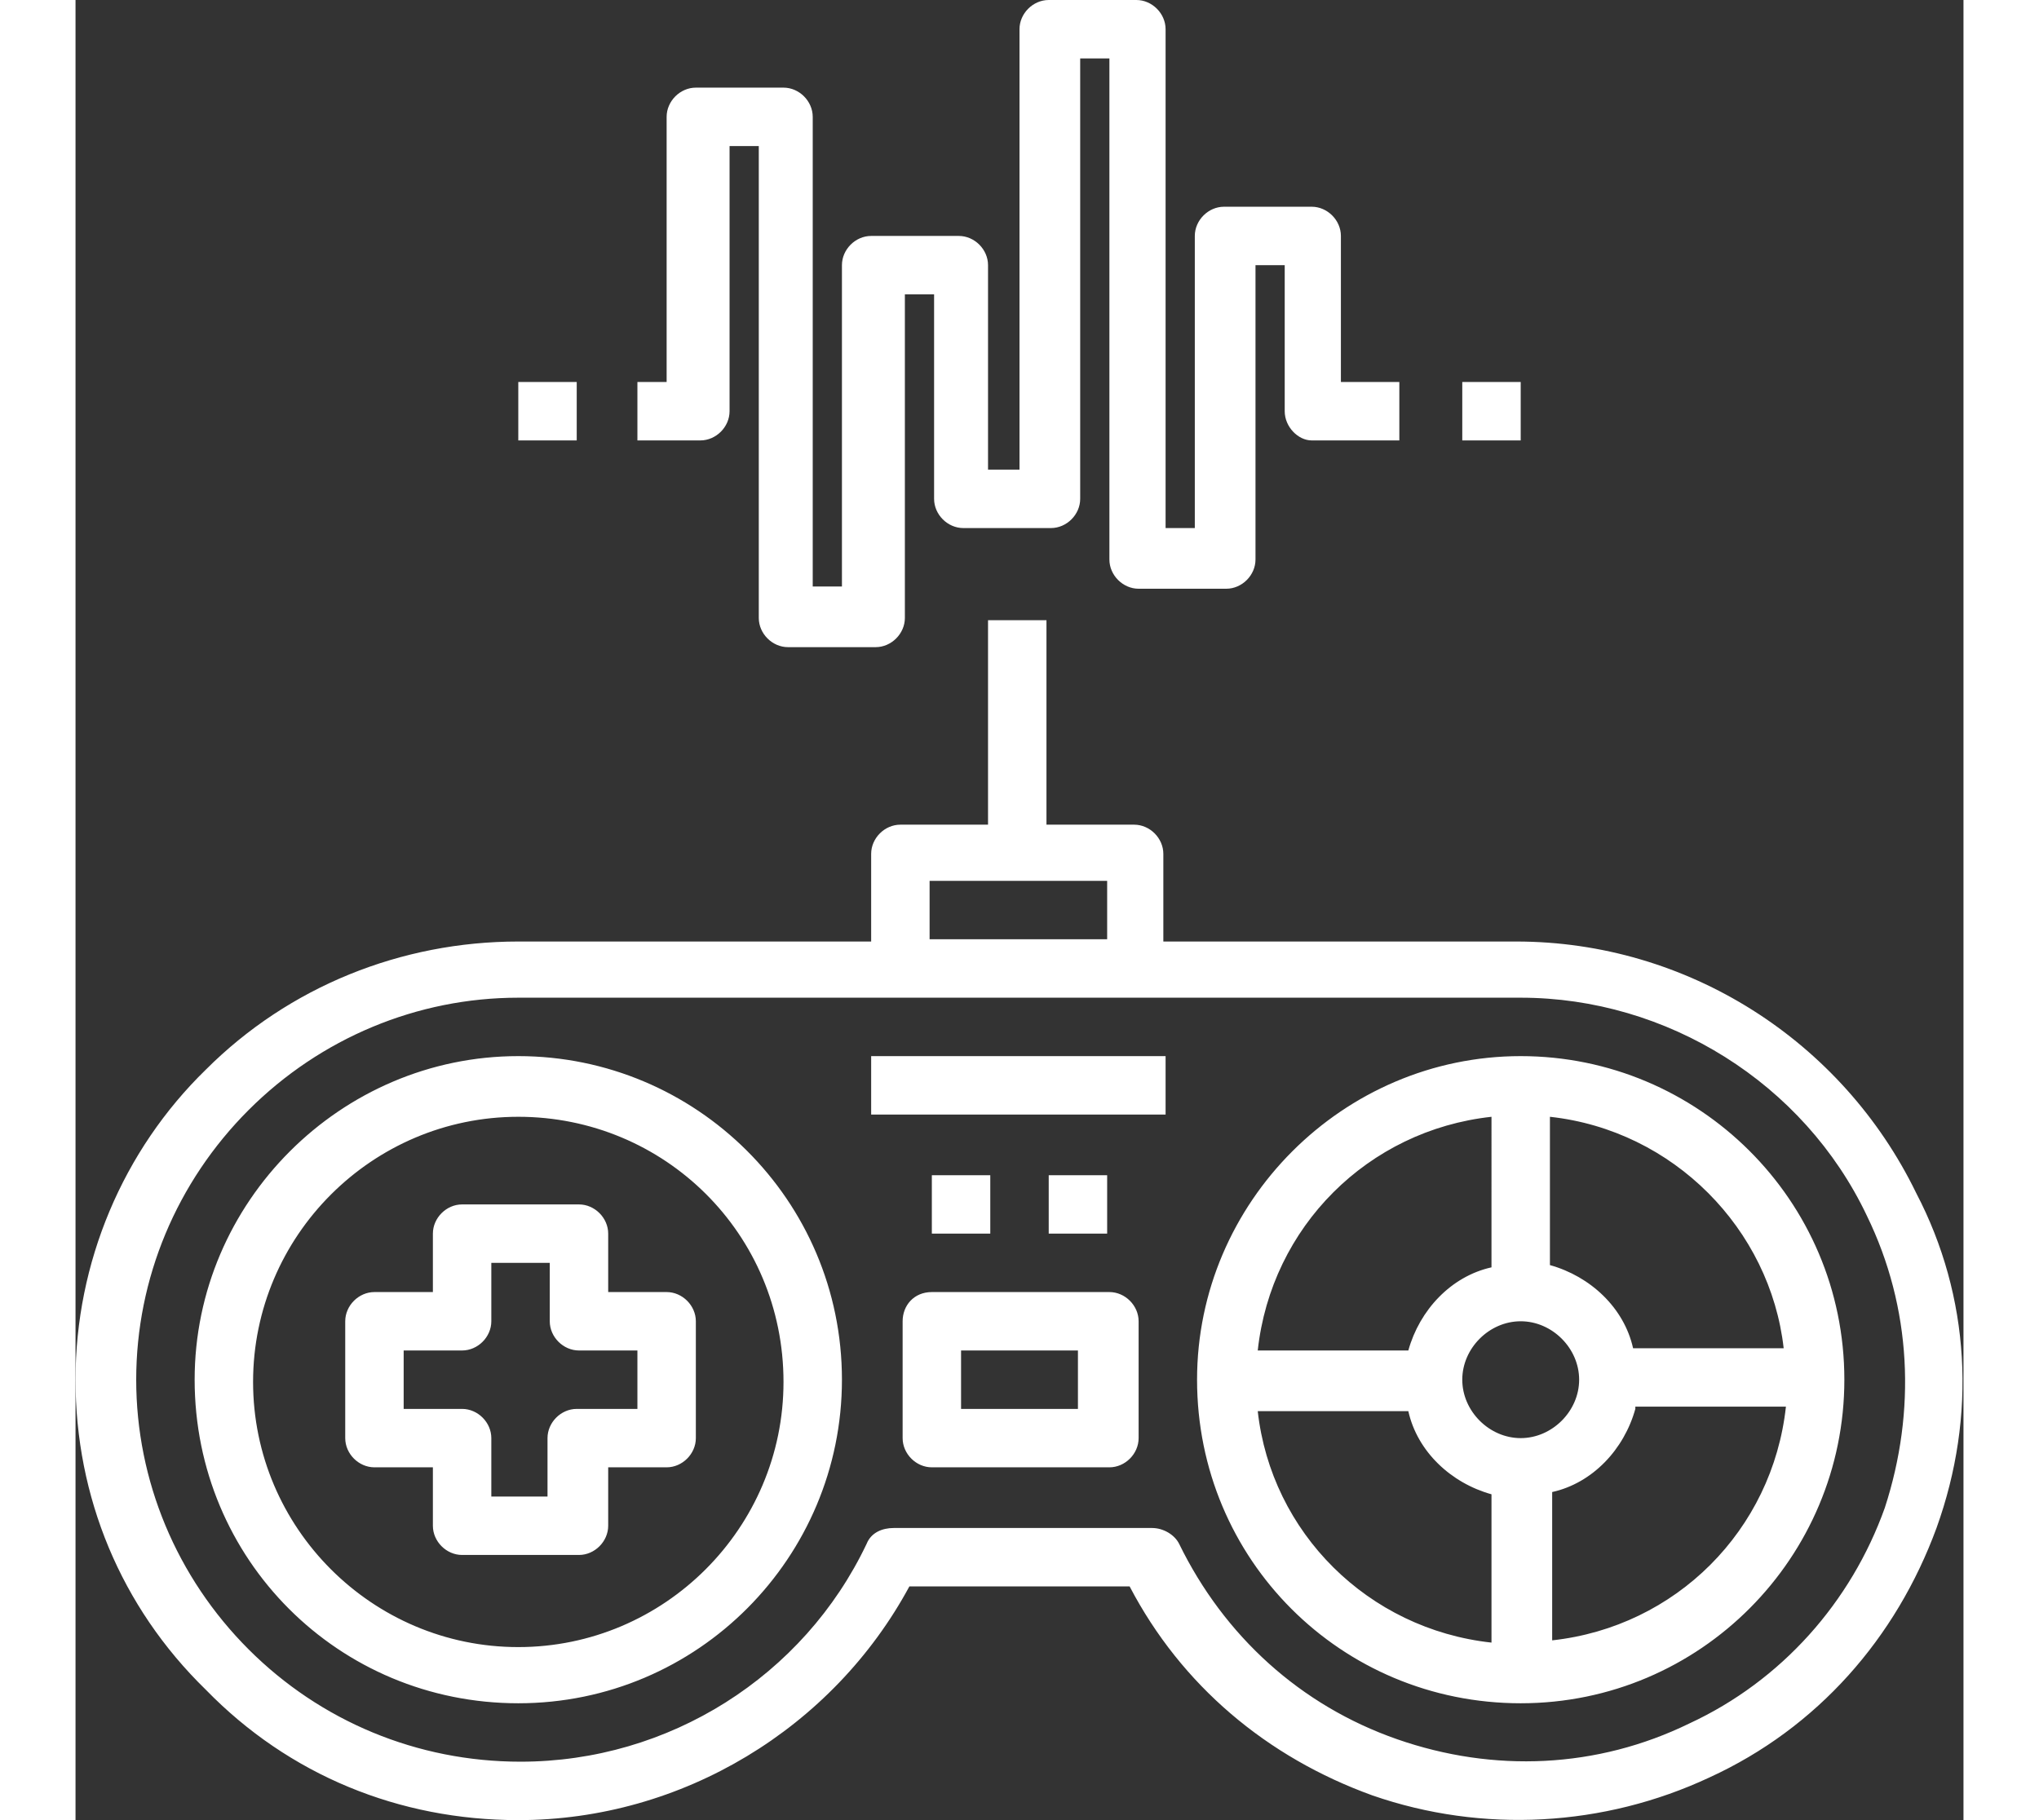<?xml version="1.0" encoding="utf-8"?>
<!-- Generator: Adobe Illustrator 22.1.0, SVG Export Plug-In . SVG Version: 6.00 Build 0)  -->
<svg height="75" version="1.0" id="games" xmlns="http://www.w3.org/2000/svg" xmlns:xlink="http://www.w3.org/1999/xlink" x="0px" y="0px"
	 viewBox="0 0 84 81" style="enable-background:new 0 0 84 81;" xml:space="preserve">
<rect x="0" y="0" width="84" height="81" fill="#333333" stroke="none"/>
<style type="text/css">
	.st0{fill-rule:evenodd;clip-rule:evenodd;fill:#FFFFFF;}
</style>
<path class="st0" d="M82.8,68c-1.8,4.9-5.3,8.9-10.1,11.1c-4.7,2.2-10.1,2.5-15,0.8c-4.7-1.7-8.5-4.9-10.8-9.3h-9.8
	C33.7,76.9,27,81,19.7,81c0,0,0,0,0,0c-5.3,0-10.2-2-13.9-5.8C2,71.5,0,66.6,0,61.4c0-5.2,2.1-10.2,5.8-13.8
	c3.7-3.7,8.7-5.7,13.9-5.7c0,0,0,0,0,0h15.7v-3.9c0-0.7,0.6-1.3,1.3-1.3h3.9v-9.1h2.6v9.1h3.9c0.7,0,1.3,0.6,1.3,1.3v3.9h15.7
	c0,0,0,0,0,0c7.6,0,14.5,4.4,17.8,11.2C84.3,57.7,84.6,63,82.8,68z M45.9,39.2h-7.9v2.6h7.9V39.2z M79.7,54.1
	c-2.8-5.9-8.9-9.7-15.4-9.7c0,0,0,0,0,0H19.7c0,0,0,0,0,0c-4.5,0-8.8,1.8-12,5c-3.2,3.2-5,7.5-5,12c0,4.5,1.8,8.8,5,12
	c3.2,3.2,7.5,5,12.1,5c0,0,0,0,0,0c6.6,0,12.6-3.8,15.4-9.7c0.2-0.5,0.7-0.7,1.2-0.7h11.5c0.5,0,1,0.3,1.2,0.7
	c2,4.1,5.4,7.2,9.7,8.7c4.3,1.5,8.9,1.3,13-0.7c4.1-1.9,7.2-5.4,8.7-9.6C81.9,62.8,81.7,58.2,79.7,54.1z M64.3,75.8
	c-8,0-14.4-6.4-14.4-14.4c0-7.9,6.5-14.4,14.4-14.4s14.4,6.4,14.4,14.4C78.7,69.3,72.3,75.8,64.3,75.8z M63,73.1v-6.6
	c-1.8-0.5-3.3-1.9-3.7-3.7h-6.7C53.2,68.2,57.5,72.5,63,73.1z M63,49.7c-5.5,0.6-9.8,4.9-10.4,10.4h6.7c0.5-1.8,1.9-3.3,3.7-3.7
	V49.7z M61.7,61.4c0,1.4,1.2,2.6,2.6,2.6c1.4,0,2.6-1.2,2.6-2.6c0-1.4-1.2-2.6-2.6-2.6C62.9,58.8,61.7,60,61.7,61.4z M65.6,49.7v6.6
	c1.8,0.5,3.3,1.9,3.7,3.7H76C75.4,54.7,71.1,50.3,65.6,49.7z M69.4,62.7c-0.5,1.8-1.9,3.3-3.7,3.7v6.6c5.5-0.6,9.8-4.9,10.4-10.4
	H69.4z M35.4,47h13.1v2.6H35.4V47z M38.1,52.3h2.6v2.6h-2.6V52.3z M45.9,52.3v2.6h-2.6v-2.6H45.9z M38.1,57.5h7.9
	c0.7,0,1.3,0.6,1.3,1.3V64c0,0.7-0.6,1.3-1.3,1.3h-7.9c-0.7,0-1.3-0.6-1.3-1.3v-5.2C36.8,58.1,37.3,57.5,38.1,57.5z M39.4,62.7h5.2
	v-2.6h-5.2V62.7z M19.7,75.8c-8,0-14.4-6.4-14.4-14.4c0-7.9,6.5-14.4,14.4-14.4s14.4,6.4,14.4,14.4C34.1,69.3,27.7,75.8,19.7,75.8z
	 M19.7,49.7c-6.5,0-11.8,5.3-11.8,11.8c0,6.5,5.3,11.8,11.8,11.8s11.8-5.3,11.8-11.8C31.5,54.9,26.2,49.7,19.7,49.7z M26.3,65.3
	h-2.6v2.6c0,0.7-0.6,1.3-1.3,1.3h-5.2c-0.7,0-1.3-0.6-1.3-1.3v-2.6h-2.6c-0.7,0-1.3-0.6-1.3-1.3v-5.2c0-0.7,0.6-1.3,1.3-1.3h2.6
	v-2.6c0-0.7,0.6-1.3,1.3-1.3h5.2c0.7,0,1.3,0.6,1.3,1.3v2.6h2.6c0.7,0,1.3,0.6,1.3,1.3V64C27.6,64.7,27,65.3,26.3,65.3z M25,60.1
	h-2.6c-0.7,0-1.3-0.6-1.3-1.3v-2.6h-2.6v2.6c0,0.7-0.6,1.3-1.3,1.3h-2.6v2.6h2.6c0.7,0,1.3,0.6,1.3,1.3v2.6H21V64
	c0-0.7,0.6-1.3,1.3-1.3H25V60.1z M61.7,17h2.6v2.6h-2.6V17z M53.8,18.3v-6.5h-1.3v13.1c0,0.7-0.6,1.3-1.3,1.3h-3.9
	c-0.7,0-1.3-0.6-1.3-1.3V2.6h-1.3v19.6c0,0.7-0.6,1.3-1.3,1.3h-3.9c-0.7,0-1.3-0.6-1.3-1.3v-9.1h-1.3v14.4c0,0.7-0.6,1.3-1.3,1.3
	h-3.9c-0.7,0-1.3-0.6-1.3-1.3V6.5h-1.3v11.8c0,0.7-0.6,1.3-1.3,1.3H25V17h1.3V5.2c0-0.7,0.6-1.3,1.3-1.3h3.9c0.7,0,1.3,0.6,1.3,1.3
	v20.9h1.3V11.8c0-0.7,0.6-1.3,1.3-1.3h3.9c0.7,0,1.3,0.6,1.3,1.3v9.1H42V1.3C42,0.6,42.6,0,43.3,0h3.9c0.7,0,1.3,0.6,1.3,1.3v22.2
	h1.3V10.5c0-0.7,0.6-1.3,1.3-1.3h3.9c0.7,0,1.3,0.6,1.3,1.3V17h2.6v2.6h-3.9C54.4,19.6,53.8,19,53.8,18.3z M19.7,17h2.6v2.6h-2.6V17
	z"/>
</svg>
